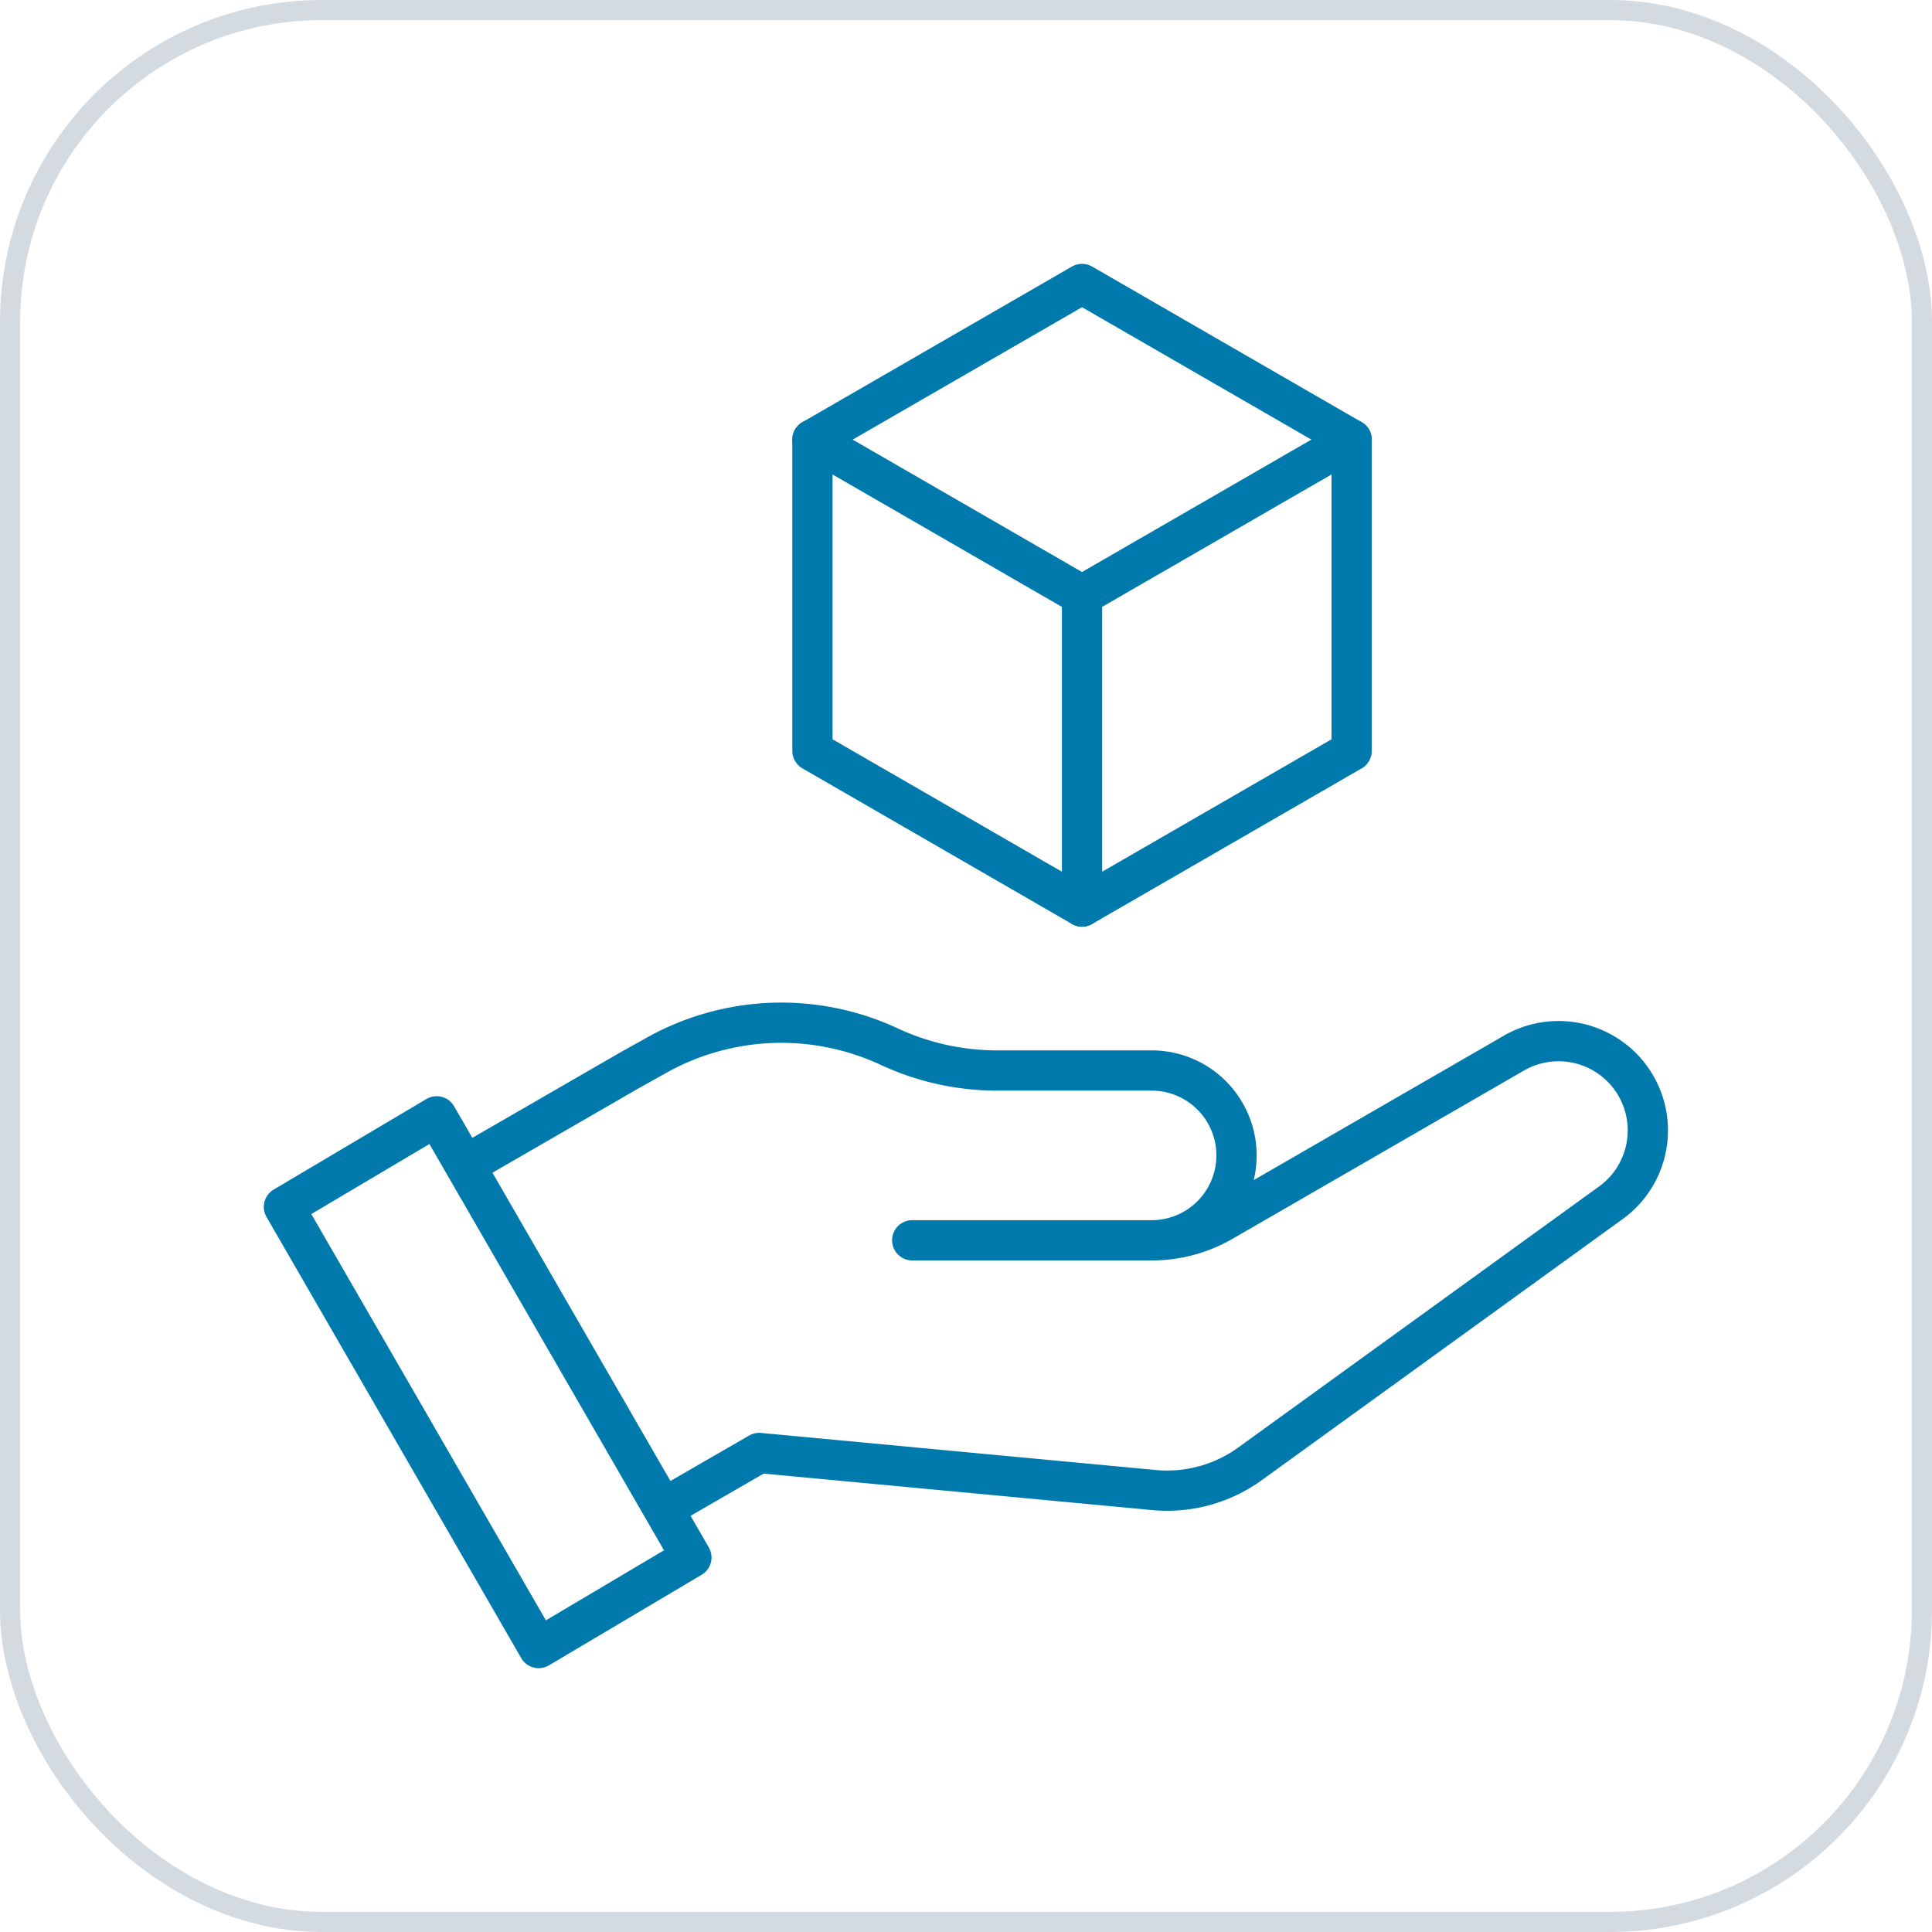 <svg xmlns="http://www.w3.org/2000/svg" width="96" height="96" fill="none"><rect width="95" height="95" x=".5" y=".5" stroke="#D4DBE0" rx="15.5"/><path stroke="#0079AD" stroke-linecap="round" stroke-linejoin="round" stroke-miterlimit="10" stroke-width="2" d="M40.37 21.844v15.468l13.396 7.735 13.396-7.734v-15.47L53.765 14.11z"/><path stroke="#0079AD" stroke-linecap="round" stroke-linejoin="round" stroke-miterlimit="10" stroke-width="2" d="m67.162 21.844-13.397 7.734-13.396-7.734M53.766 45.047V29.578M45.328 61.63h11.83a4.219 4.219 0 1 0 0-8.437h-7.611c-1.853 0-3.683-.405-5.362-1.187a12.7 12.7 0 0 0-11.558.426l-1.361.76m0 0-8.162 4.713 9.844 17.05 4.776-2.758 19.611 1.842a7.03 7.03 0 0 0 4.779-1.303l17.94-12.979a4.436 4.436 0 0 0-4.817-7.435l-14.49 8.366a7.03 7.03 0 0 1-3.516.942H45.328M26.766 81.89 14.109 59.97l7.589-4.5 12.656 21.92z"/></svg>